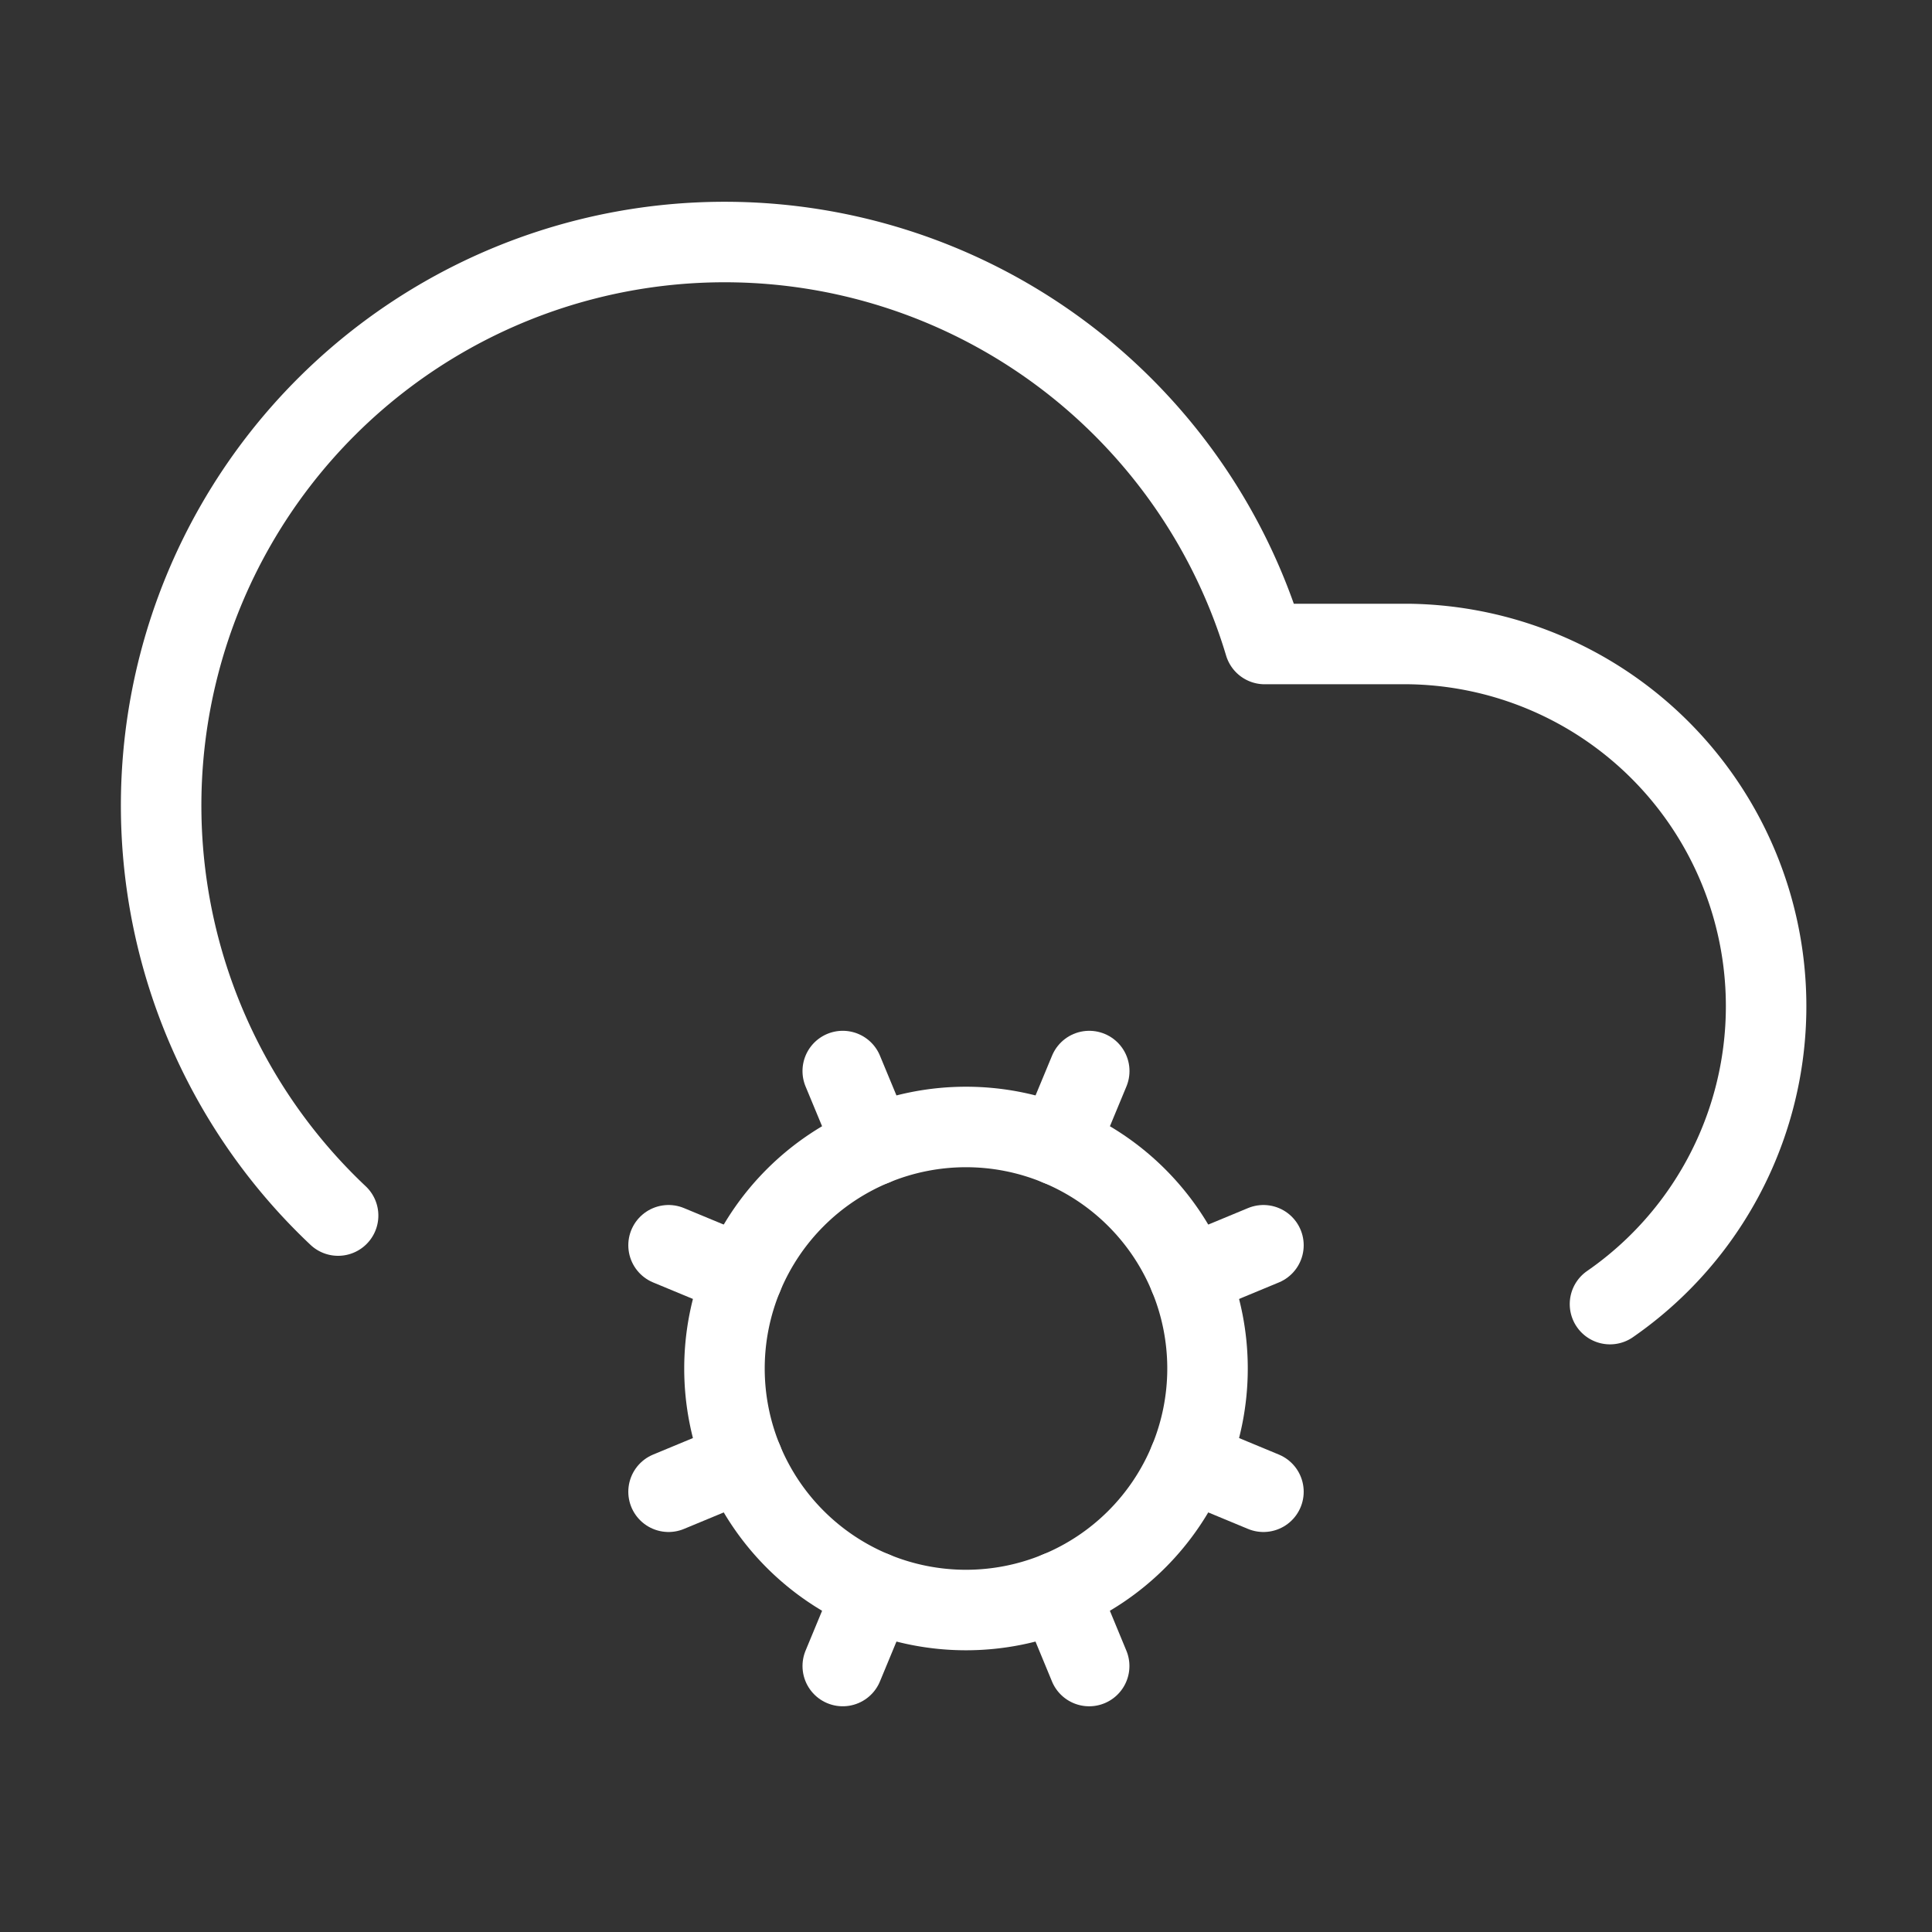 <svg xmlns="http://www.w3.org/2000/svg" width="48" height="48" viewBox="0 0 24 24" fill="none" stroke="#ffffff" stroke-width="1" stroke-linecap="round" stroke-linejoin="round" class="lucide lucide-cloud-cog-icon lucide-cloud-cog"><rect x="0" y="0" width="24" height="24" fill="#333333" stroke="none"/><path d="m10.852 19.772-.383.924"/><path d="m13.148 14.228.383-.923"/><path d="M13.148 19.772a3 3 0 1 0-2.296-5.544l-.383-.923"/><path d="m13.53 20.696-.382-.924a3 3 0 1 1-2.296-5.544"/><path d="m14.772 15.852.923-.383"/><path d="m14.772 18.148.923.383"/><path d="M4.2 15.1a7 7 0 1 1 9.93-9.858A7 7 0 0 1 15.71 8h1.79a4.5 4.5 0 0 1 2.5 8.2"/><path d="m9.228 15.852-.923-.383"/><path d="m9.228 18.148-.923.383"/></svg>